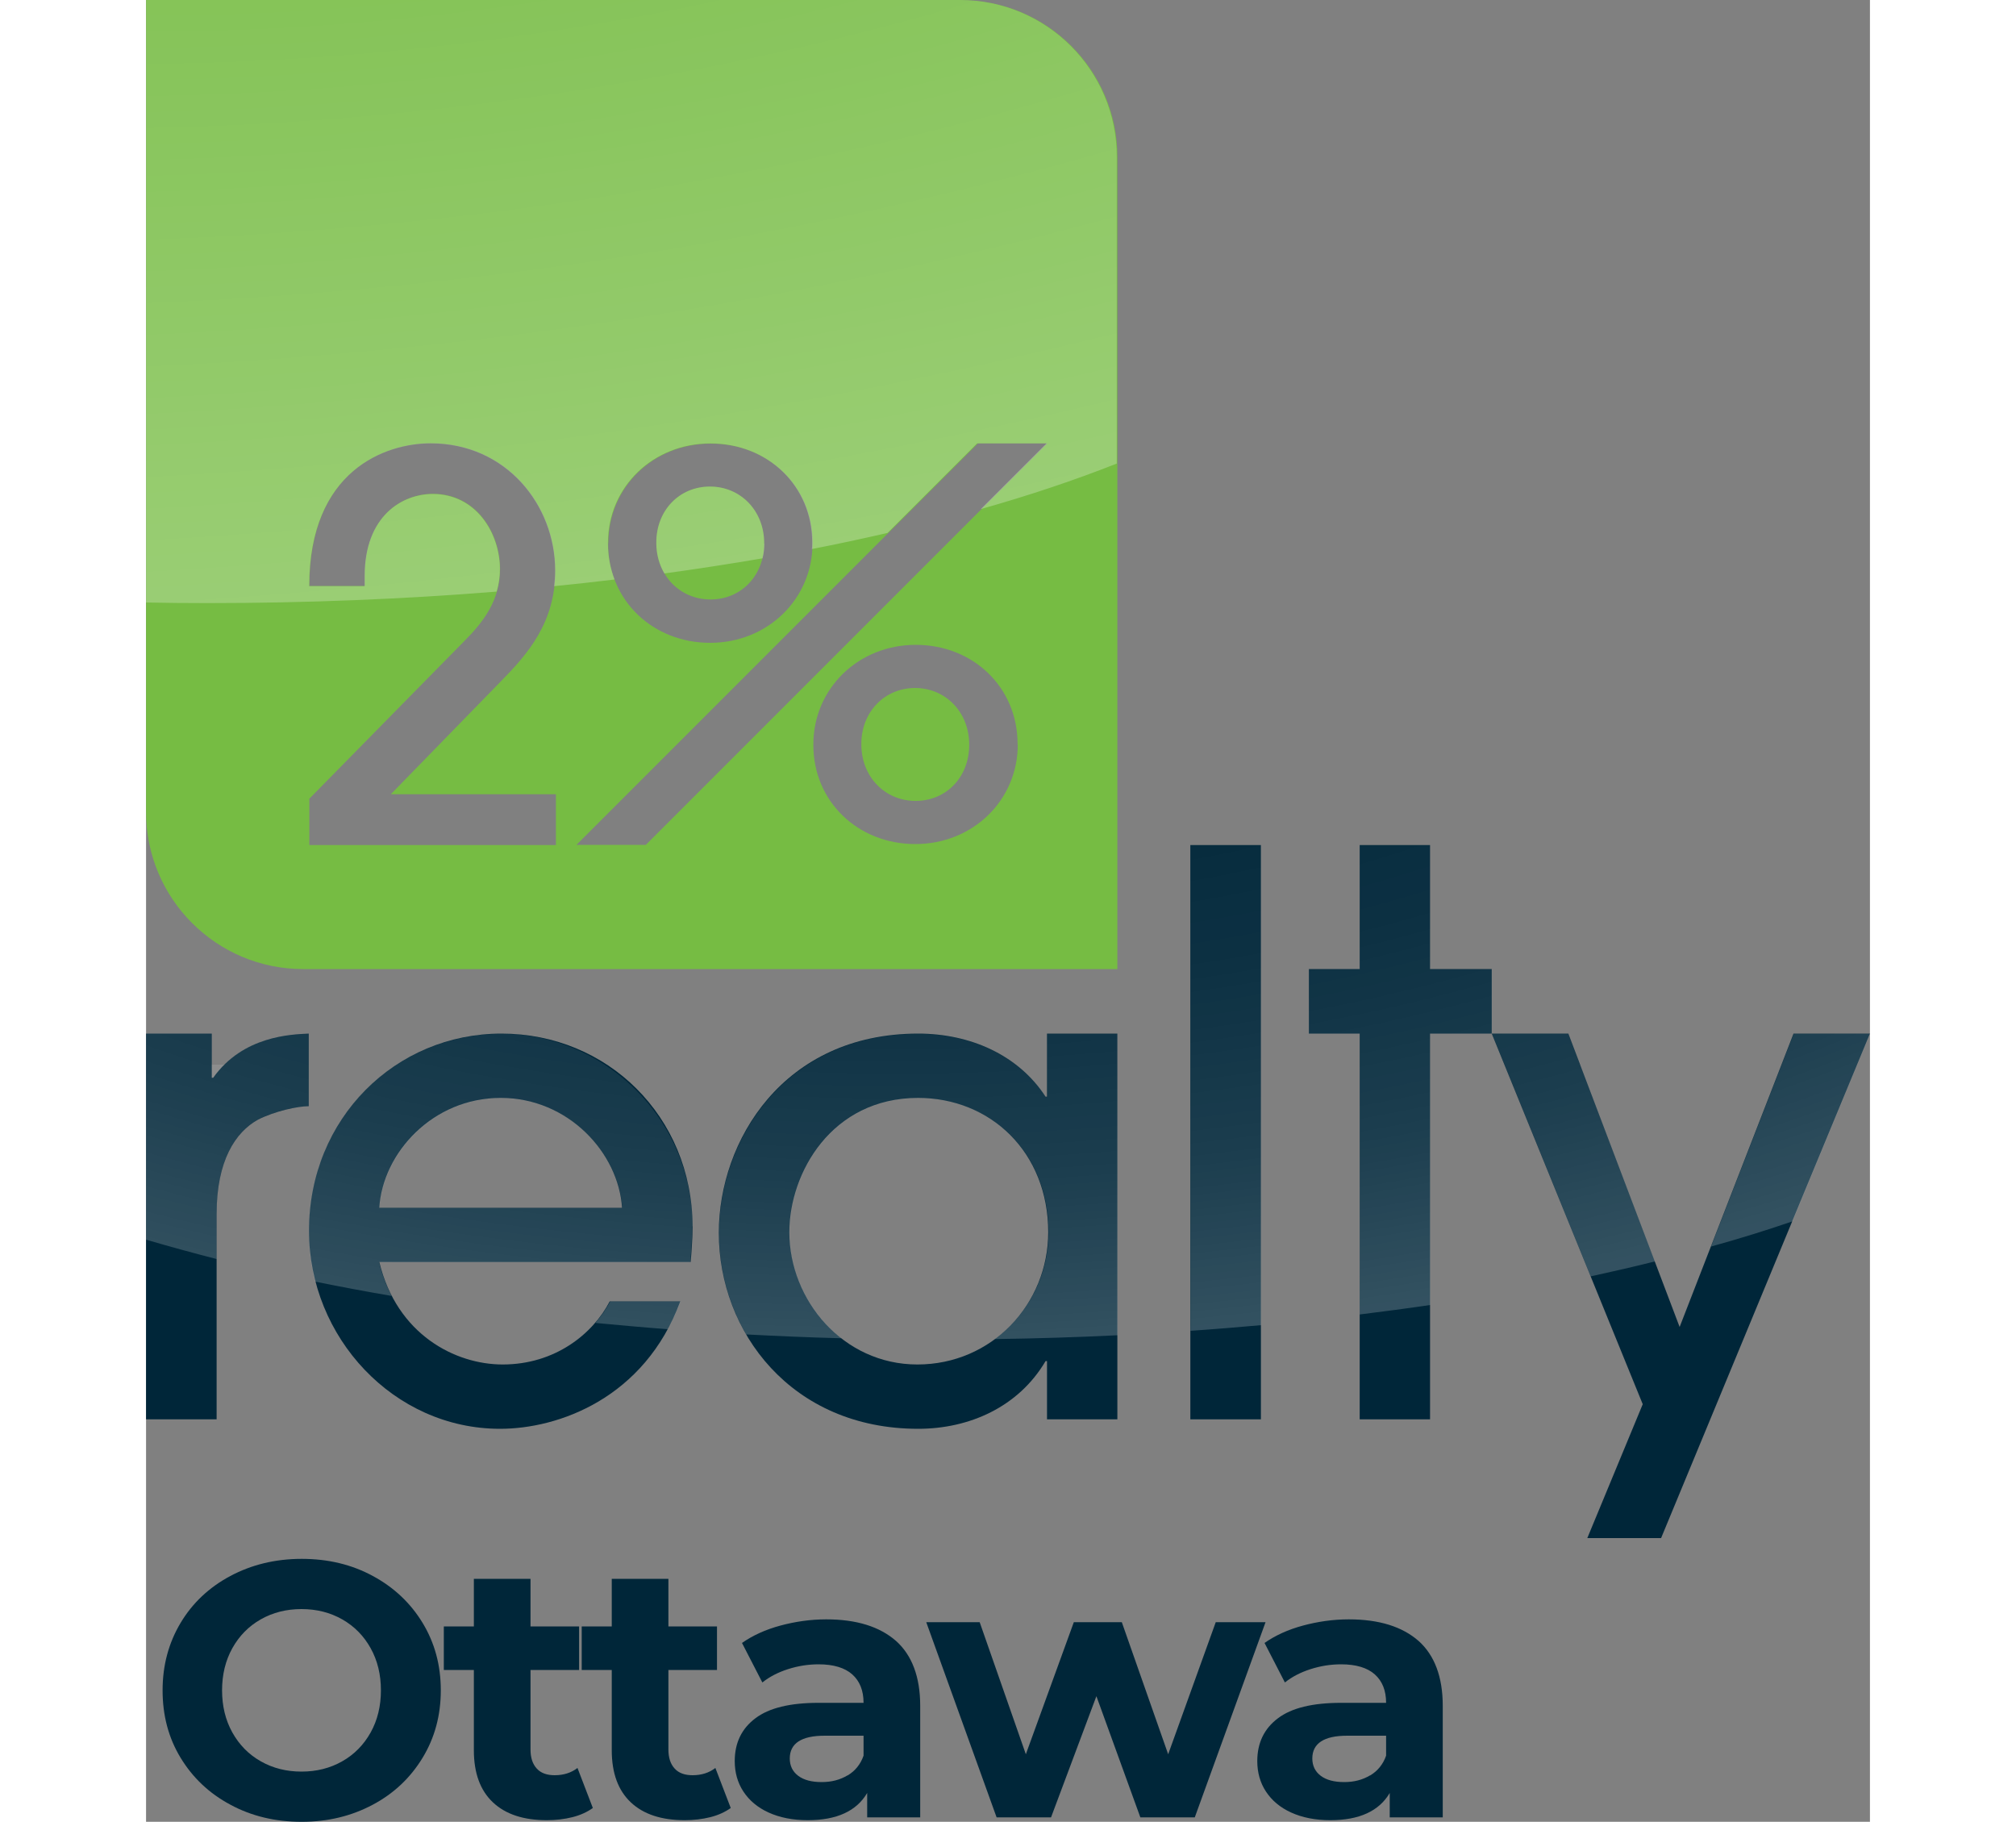 <?xml version="1.0" encoding="UTF-8"?><svg width="100" id="Layer_2" xmlns="http://www.w3.org/2000/svg" xmlns:xlink="http://www.w3.org/1999/xlink" viewBox="0 0 85.51 90.35"><rect x="0" y="0" width="85.51" height="90.35" fill="#808080" stroke="none"/><defs><style>.cls-1{fill:#002639;}.cls-1,.cls-2,.cls-3,.cls-4{stroke-width:0px;}.cls-2{fill:#76bc43;}.cls-3{fill:url(#radial-gradient);opacity:.27;}.cls-4{fill:url(#radial-gradient-2);}</style><radialGradient id="radial-gradient" cx="13.4" cy="-22.84" fx="13.4" fy="-22.84" r="53.14" gradientTransform="translate(-42.4 -29.22) rotate(82.72) scale(1 2.39)" gradientUnits="userSpaceOnUse"><stop offset="0" stop-color="#fff" stop-opacity="0"/><stop offset="1" stop-color="#fff"/></radialGradient><radialGradient id="radial-gradient-2" cx="40.7" cy="25.76" fx="40.7" fy="25.76" r="40.84" gradientTransform="translate(92.41 -16.91) rotate(87.85) scale(1 2.07)" gradientUnits="userSpaceOnUse"><stop offset="0" stop-color="#fff" stop-opacity="0"/><stop offset=".32" stop-color="#fff" stop-opacity=".01"/><stop offset=".57" stop-color="#fff" stop-opacity=".05"/><stop offset=".8" stop-color="#fff" stop-opacity=".11"/><stop offset="1" stop-color="#fff" stop-opacity=".2"/></radialGradient></defs><g id="Layer_1-2"><path class="cls-1" d="m0,70.39v-19.13h3.26v2.19h.07c1.48-2.08,3.87-2.15,4.74-2.19v3.6c-.54,0-1.68.24-2.52.67-1.11.61-2.05,2.02-2.05,4.67v10.19H0Z"/><path class="cls-1" d="m11.57,62.59c.87,3.6,3.77,5.08,6.12,5.08,2.59,0,4.47-1.51,5.31-3.13h3.5c-1.78,4.81-6.05,6.32-8.94,6.32-5.28,0-9.48-4.54-9.48-9.82,0-5.58,4.3-9.78,9.55-9.78s9.45,4.1,9.48,9.55c0,.61-.07,1.55-.1,1.78h-15.43Zm12.04-2.69c-.17-2.72-2.66-5.45-6.02-5.45s-5.85,2.72-6.02,5.45h12.04Z"/><path class="cls-1" d="m44.69,70.39v-2.89h-.07c-1.35,2.29-3.8,3.36-6.32,3.36-6.29,0-9.89-4.81-9.89-9.72,0-4.54,3.19-9.88,9.89-9.88,2.59,0,4.98,1.07,6.32,3.13h.07v-3.13h3.49v19.13h-3.49Zm-6.39-15.94c-4.3,0-6.39,3.73-6.39,6.66,0,3.36,2.66,6.56,6.35,6.56s6.49-2.99,6.49-6.56c0-3.97-2.86-6.66-6.46-6.66"/><rect class="cls-1" x="51.8" y="41.91" width="3.5" height="28.48"/><polygon class="cls-1" points="63.69 70.39 60.2 70.39 60.2 51.26 57.68 51.26 57.68 48.06 60.2 48.06 60.2 41.91 63.69 41.91 63.69 48.06 66.75 48.06 66.75 51.26 63.69 51.26 63.69 70.39"/><polygon class="cls-1" points="75.15 76.28 71.49 76.28 74.24 69.64 66.75 51.26 70.55 51.26 76.07 65.81 81.72 51.26 85.51 51.26 75.15 76.28"/><path class="cls-2" d="m28,29.73c1.52,0,2.66-1.19,2.66-2.77v-.03c0-1.59-1.16-2.8-2.69-2.8s-2.66,1.19-2.66,2.77v.03c0,1.59,1.16,2.8,2.69,2.8"/><path class="cls-2" d="m38.15,34.12c-1.52,0-2.67,1.19-2.67,2.77v.03c0,1.59,1.16,2.8,2.69,2.8s2.66-1.19,2.66-2.77v-.03c0-1.59-1.16-2.8-2.69-2.8"/><path class="cls-2" d="m40.39,0H0v40.27C0,44.57,3.49,48.06,7.79,48.06h40.39V7.79C48.18,3.49,44.69,0,40.39,0m-17.46,26.93c0-2.77,2.23-4.93,5.08-4.93s5.05,2.11,5.05,4.91v.03c0,2.77-2.23,4.94-5.08,4.94s-5.06-2.11-5.06-4.91v-.03Zm-2.6,14.98h-12.23v-2.3l7.69-7.82c.95-.95,1.77-2.03,1.77-3.57,0-1.8-1.19-3.73-3.33-3.73-1.51,0-3.38,1.08-3.38,4.07v.5h-2.75c0-5.75,3.79-7.08,6.02-7.08,3.75,0,6.18,3.06,6.18,6.31,0,2.59-1.37,4.15-2.72,5.52l-5.44,5.58h8.19v2.51Zm1.01,0l19.92-19.92h.21s3.23,0,3.23,0l-19.91,19.91h-3.44Zm21.9-4.99c0,2.77-2.23,4.94-5.08,4.94s-5.06-2.11-5.06-4.91v-.03c0-2.77,2.23-4.94,5.08-4.94s5.05,2.11,5.05,4.91v.03Z"/><path class="cls-3" d="m30.67,26.96c0,.25-.03.5-.09.73-1.58.27-3.2.52-4.87.75-.25-.43-.4-.94-.4-1.51v-.03c0-1.58,1.14-2.77,2.66-2.77s2.69,1.2,2.69,2.8v.03Zm-13.28,2.38c.1-.34.16-.71.16-1.11,0-1.8-1.19-3.73-3.33-3.73-1.51,0-3.38,1.08-3.38,4.07v.5h-2.75c0-5.75,3.79-7.08,6.02-7.08,3.75,0,6.18,3.06,6.18,6.31,0,.27-.02.53-.05.77,1.01-.1,2.01-.21,3-.33-.21-.55-.33-1.15-.33-1.79v-.03c0-2.77,2.23-4.93,5.08-4.93s5.05,2.11,5.05,4.91v.03c0,.1,0,.2-.02.3,1.29-.25,2.54-.52,3.76-.8l4.44-4.44h.21s3.23,0,3.23,0l-3.26,3.26c2.44-.69,4.7-1.45,6.75-2.26V7.79c0-4.3-3.49-7.79-7.79-7.79H0v29.88c1.01.02,2.02.03,3.04.03,4.95,0,9.76-.2,14.35-.57Z"/><path class="cls-4" d="m3.88,52.8h-.62v-1.54H0v10.22c1.13.33,2.29.65,3.5.96v-2.24c0-2.66.94-4.07,2.05-4.67.84-.44,1.98-.67,2.52-.67v-3.6c-.77.03-2.72.09-4.19,1.54Zm59.82-10.88h-3.5v6.15h-2.52v3.19h2.52v13.93c1.19-.15,2.35-.3,3.5-.47v-13.46h3.06v-3.19h-3.06v-6.15Zm-11.89,0h3.5v23.8c-1.15.1-2.32.2-3.5.28v-24.08Zm-28.8,22.63h3.5c-.18.49-.4.95-.63,1.37-1.21-.09-2.41-.2-3.59-.31.29-.34.54-.7.73-1.06Zm21.69-13.28h3.49v14.95c-2,.1-4.03.16-6.08.19,1.62-1.2,2.66-3.14,2.66-5.29,0-3.97-2.86-6.66-6.46-6.66-4.3,0-6.39,3.73-6.39,6.66,0,2.04.98,4,2.57,5.25-1.59-.04-3.16-.11-4.72-.19-.88-1.52-1.35-3.26-1.35-5.02,0-3.03,1.43-6.43,4.38-8.35,1.46-.95,3.29-1.54,5.51-1.54,1.81,0,3.51.53,4.84,1.54.57.44,1.08.97,1.48,1.59h.07v-3.13Zm26.44,1.54l3.7,9.75c-1.03.26-2.09.5-3.18.74l-4.27-10.49-.63-1.54h3.79l.58,1.54Zm14.38-1.54l-.64,1.54-3.21,7.76c-1.28.44-2.63.86-4.04,1.25l3.5-9.01.6-1.54h3.79Zm-58.41,9.55c-.02-3.44-1.78-6.33-4.35-8.01-1.5-.98-3.27-1.54-5.14-1.54s-3.7.56-5.2,1.54c-2.61,1.71-4.35,4.7-4.35,8.24,0,.86.11,1.7.32,2.51,1.23.25,2.5.49,3.79.71-.26-.5-.47-1.05-.62-1.67h15.43c.03-.23.1-1.18.1-1.78Zm-15.53-.91c.17-2.72,2.66-5.45,6.02-5.45s5.85,2.72,6.02,5.45h-12.04Z"/><path class="cls-1" d="m4.18,89.5c-1.05-.56-1.87-1.34-2.47-2.33s-.89-2.1-.89-3.34.3-2.35.89-3.34c.59-.99,1.42-1.77,2.47-2.33,1.05-.56,2.23-.85,3.54-.85s2.48.28,3.53.85c1.04.56,1.87,1.34,2.47,2.33.6.99.9,2.1.9,3.34s-.3,2.35-.9,3.34-1.42,1.77-2.47,2.33-2.22.85-3.53.85-2.49-.28-3.54-.85Zm5.55-2.15c.6-.34,1.07-.82,1.41-1.43.34-.61.51-1.31.51-2.09s-.17-1.48-.51-2.09c-.34-.61-.81-1.09-1.41-1.43-.6-.34-1.27-.51-2.02-.51s-1.42.17-2.02.51c-.6.34-1.07.82-1.41,1.43-.34.61-.51,1.31-.51,2.09s.17,1.48.51,2.09.81,1.09,1.41,1.43c.6.34,1.27.51,2.02.51s1.42-.17,2.02-.51Z"/><path class="cls-1" d="m22.17,89.66c-.28.2-.62.36-1.02.46-.4.1-.83.15-1.27.15-1.15,0-2.04-.29-2.67-.88s-.95-1.45-.95-2.59v-3.98h-1.49v-2.16h1.49v-2.36h2.81v2.36h2.41v2.16h-2.41v3.94c0,.41.1.72.31.95s.51.33.89.33c.44,0,.82-.12,1.13-.36l.76,1.98Z"/><path class="cls-1" d="m29.01,89.66c-.28.2-.62.36-1.02.46-.4.1-.83.15-1.27.15-1.15,0-2.04-.29-2.67-.88s-.95-1.45-.95-2.59v-3.98h-1.49v-2.16h1.49v-2.36h2.81v2.36h2.41v2.16h-2.41v3.94c0,.41.1.72.31.95s.51.33.89.33c.44,0,.82-.12,1.13-.36l.76,1.98Z"/><path class="cls-1" d="m37.19,81.37c.8.71,1.21,1.79,1.21,3.23v5.53h-2.63v-1.21c-.53.9-1.51,1.35-2.95,1.35-.74,0-1.39-.13-1.94-.38s-.96-.6-1.25-1.04c-.29-.44-.43-.95-.43-1.51,0-.9.34-1.61,1.02-2.12.68-.52,1.73-.77,3.14-.77h2.23c0-.61-.19-1.08-.56-1.41s-.93-.5-1.67-.5c-.52,0-1.02.08-1.52.24-.5.16-.92.38-1.27.66l-1.01-1.96c.53-.37,1.16-.66,1.9-.86.74-.2,1.5-.31,2.28-.31,1.5,0,2.65.36,3.46,1.07Zm-2.39,6.68c.37-.22.64-.55.79-.98v-.99h-1.93c-1.15,0-1.73.38-1.73,1.13,0,.36.14.65.42.86.28.21.67.31,1.16.31s.91-.11,1.28-.33Z"/><path class="cls-1" d="m55.53,80.45l-3.51,9.68h-2.7l-2.18-6.01-2.25,6.01h-2.7l-3.49-9.68h2.65l2.29,6.55,2.38-6.55h2.38l2.3,6.55,2.36-6.55h2.48Z"/><path class="cls-1" d="m63.11,81.37c.8.71,1.21,1.79,1.21,3.23v5.53h-2.63v-1.21c-.53.9-1.51,1.35-2.95,1.35-.74,0-1.39-.13-1.94-.38s-.96-.6-1.25-1.04c-.29-.44-.43-.95-.43-1.51,0-.9.34-1.61,1.02-2.12.68-.52,1.73-.77,3.14-.77h2.23c0-.61-.19-1.08-.56-1.41s-.93-.5-1.67-.5c-.52,0-1.02.08-1.52.24-.5.16-.92.38-1.27.66l-1.01-1.96c.53-.37,1.16-.66,1.9-.86.74-.2,1.5-.31,2.28-.31,1.5,0,2.65.36,3.46,1.07Zm-2.39,6.68c.37-.22.64-.55.79-.98v-.99h-1.93c-1.15,0-1.73.38-1.73,1.13,0,.36.14.65.42.86.28.21.67.31,1.16.31s.91-.11,1.28-.33Z"/></g></svg>